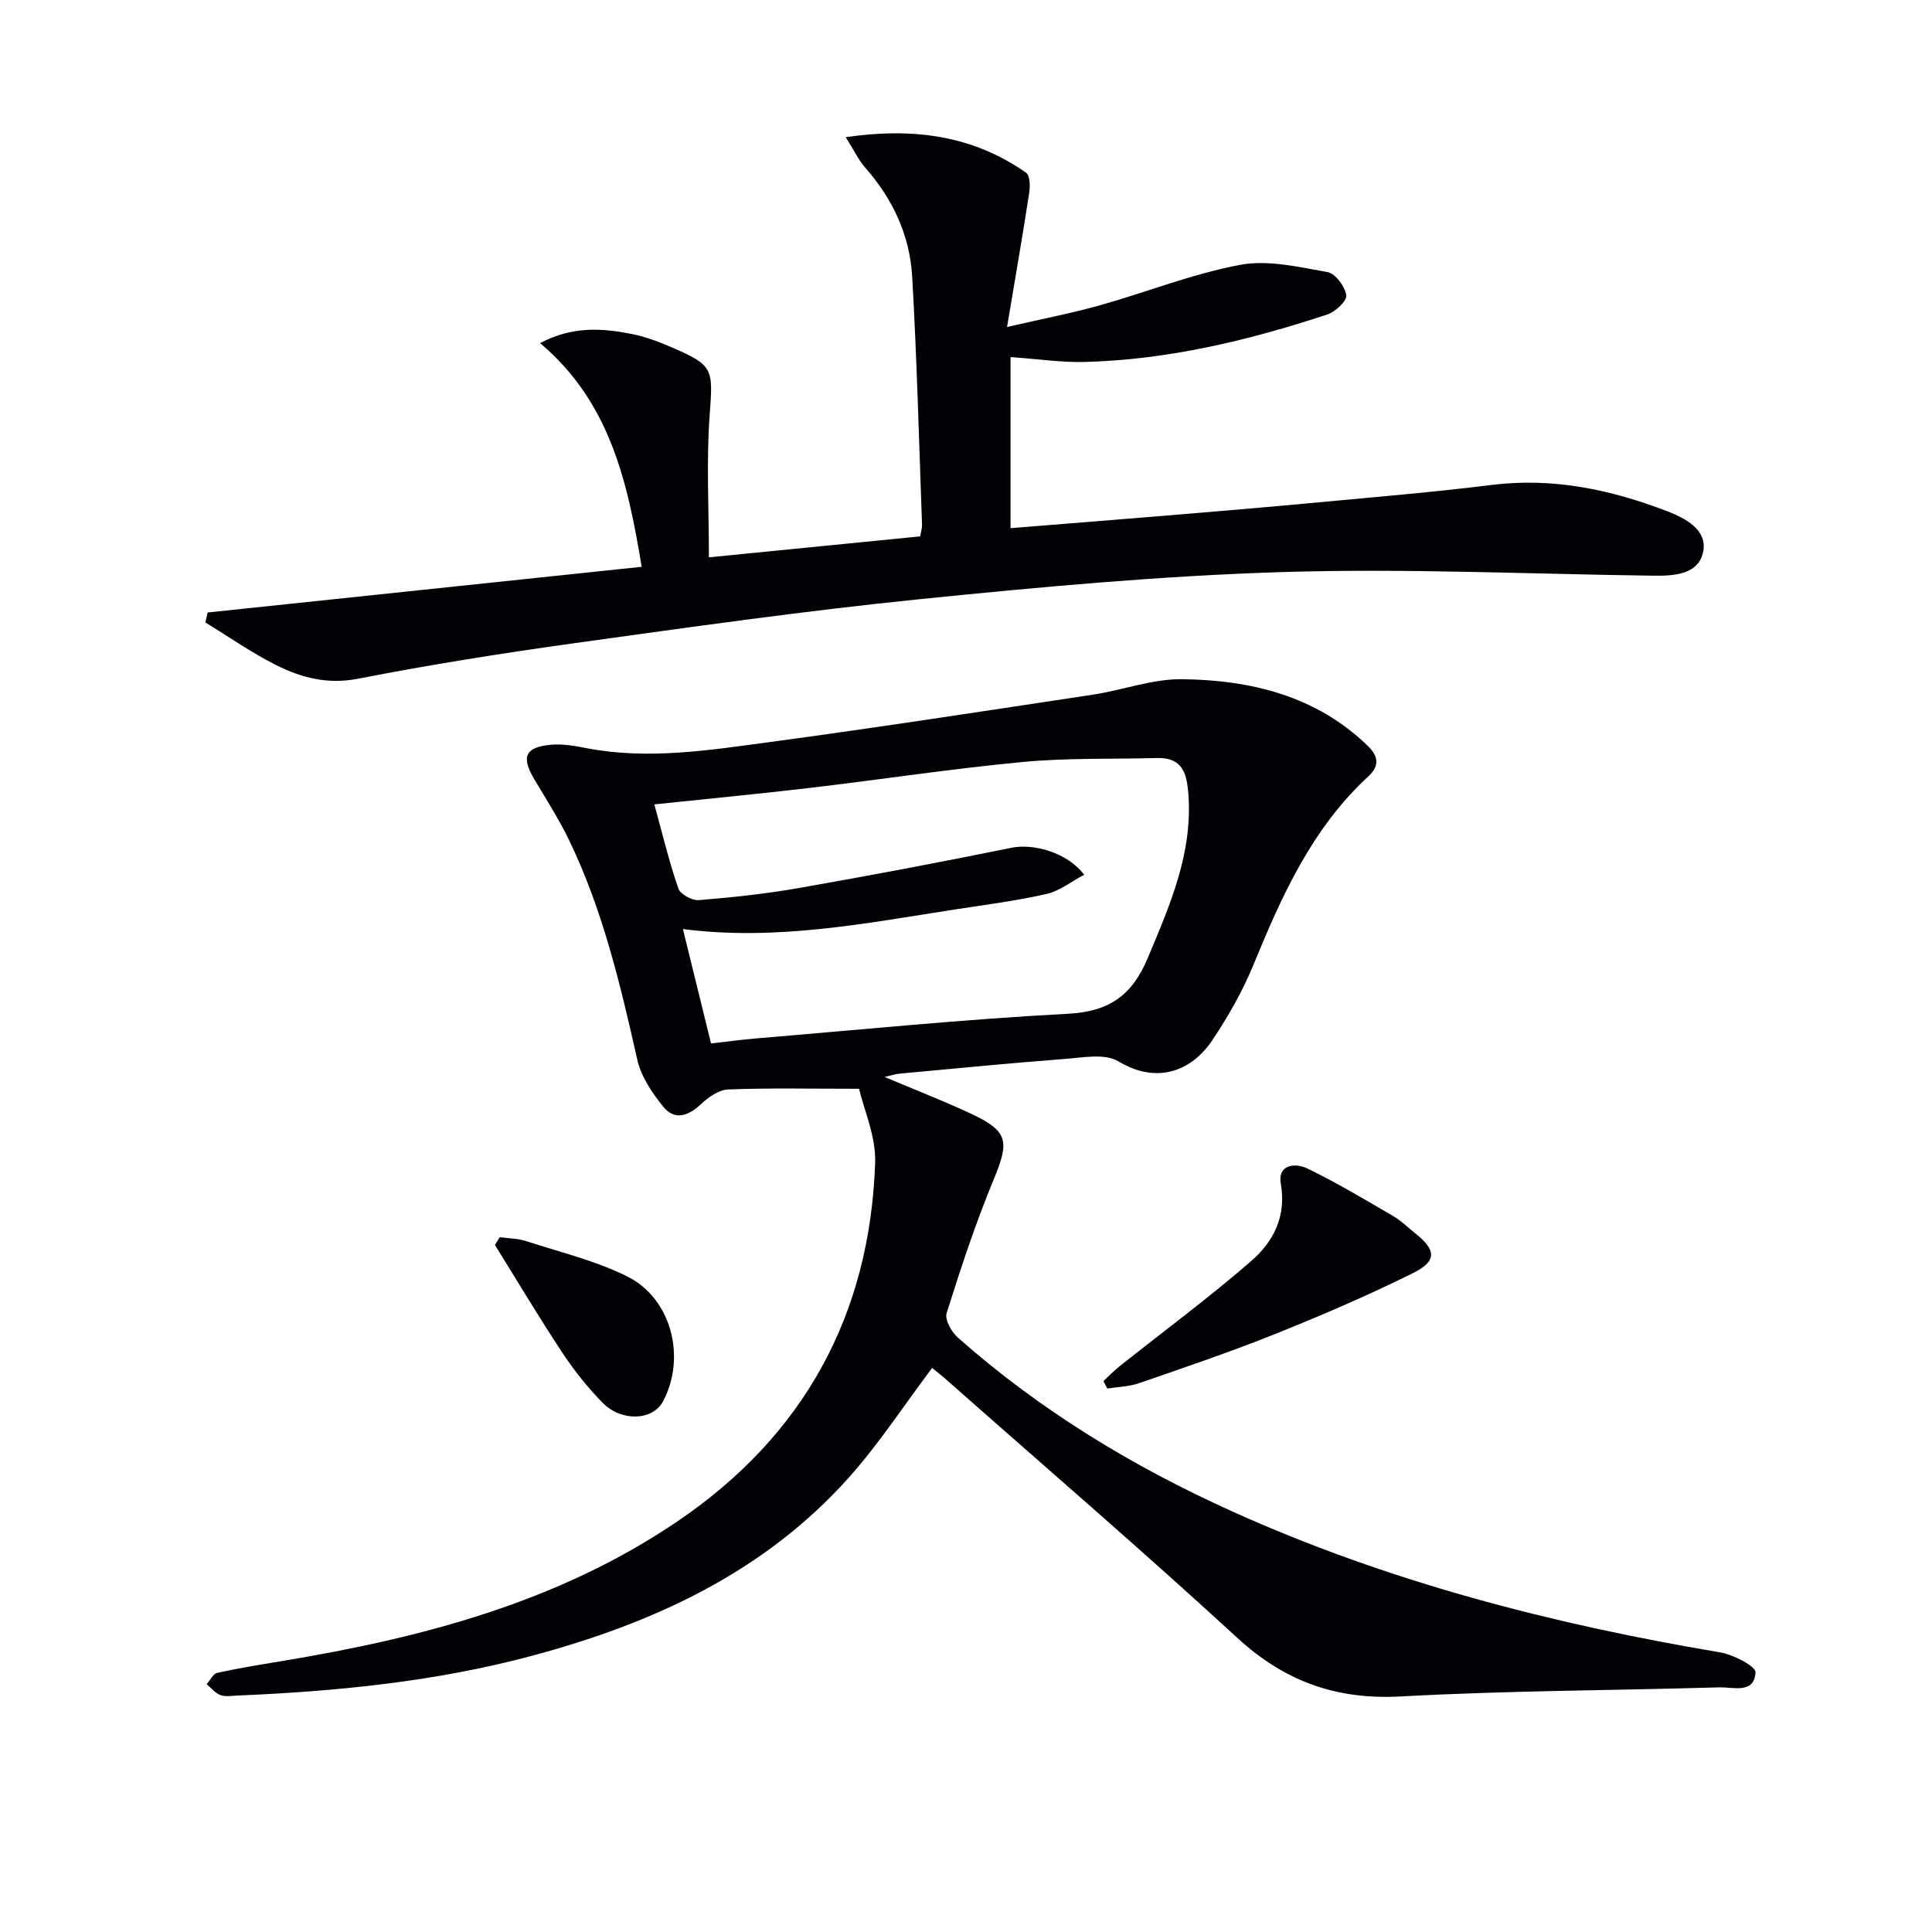 <svg enable-background="new 0 0 400 400" viewBox="0 0 400 400" xmlns="http://www.w3.org/2000/svg"><path d="m192.98 283.22c-5.77 7.67-10.95 15.64-17.2 22.65-17.59 19.71-40.61 30.23-65.59 36.93-19.99 5.37-40.49 7.38-61.11 8.25-1.16.05-2.45.28-3.47-.11-1.07-.41-1.89-1.48-2.82-2.25.72-.81 1.32-2.15 2.18-2.34 4.37-.97 8.79-1.68 13.21-2.41 29.06-4.81 57.25-12.13 82.05-28.94 26.21-17.77 39.87-42.72 40.96-74.24.19-5.51-2.36-11.11-3.33-15.34-10.16 0-18.63-.19-27.09.14-1.96.08-4.15 1.63-5.69 3.08-2.63 2.48-5.43 3.35-7.74.51-2.32-2.85-4.6-6.24-5.39-9.73-3.51-15.57-7.16-31.06-14.14-45.51-2.09-4.33-4.71-8.4-7.17-12.54-2.78-4.65-1.96-6.68 3.42-7.18 2.43-.22 4.97.24 7.4.71 12.68 2.44 25.24.44 37.74-1.24 22.38-3.01 44.7-6.46 67.03-9.83 6.22-.94 12.4-3.3 18.58-3.21 14.18.19 27.64 3.42 38.34 13.77 2.12 2.05 2.62 4.07.15 6.35-11.59 10.69-17.87 24.58-23.71 38.83-2.25 5.49-5.24 10.77-8.54 15.72-4.19 6.3-11.3 9.38-19.52 4.44-2.78-1.67-7.34-.77-11.04-.49-11.44.87-22.86 2-34.28 3.05-.78.07-1.54.34-3.07.68 6.48 2.74 12.28 4.98 17.9 7.61 7.75 3.64 7.97 5.71 4.69 13.62-3.74 9.02-6.8 18.34-9.74 27.66-.42 1.34.99 3.89 2.3 5.05 16.96 15.03 36.11 26.65 56.71 35.96 32.3 14.59 66.27 23.36 101.1 29.23 2.75.46 7.43 2.87 7.36 4.16-.25 4.51-4.63 3-7.52 3.09-21.96.64-43.94.68-65.87 1.88-13.35.73-24.06-3.08-33.9-12.13-19.85-18.25-40.31-35.84-60.52-53.7-.99-.86-2.04-1.66-2.67-2.18zm-45.77-67.18c3.37-.38 6.31-.8 9.26-1.04 21.53-1.79 43.04-3.97 64.61-5.11 8.62-.45 13.32-3.82 16.56-11.56 4.58-10.94 9.32-21.65 8.4-33.94-.32-4.34-1.27-7.59-6.48-7.45-9.27.25-18.59-.05-27.8.82-14.71 1.39-29.33 3.63-44.01 5.36-10.65 1.25-21.33 2.27-32.28 3.42 1.65 5.97 3.03 11.78 4.97 17.4.41 1.2 2.86 2.54 4.26 2.42 6.94-.56 13.88-1.31 20.74-2.51 14.69-2.58 29.35-5.35 43.97-8.33 4.58-.94 11.61 1 15.05 5.59-2.67 1.41-5.08 3.36-7.8 3.98-6.27 1.42-12.67 2.24-19.04 3.22-18.5 2.86-36.93 6.53-56.23 4.04 1.97 8.02 3.82 15.54 5.82 23.69z" fill="#010106"/><path d="m42.99 126.81c29.83-3.14 59.66-6.28 89.86-9.46-2.94-17.87-6.67-34.19-21.03-46.31 6.76-3.58 12.91-3.09 19.04-1.88 2.74.54 5.42 1.56 8 2.66 8.96 3.84 8.77 4.5 8.06 14.2-.69 9.52-.15 19.12-.15 29.37 15.1-1.5 29.41-2.91 43.75-4.34.18-1.11.4-1.76.38-2.39-.63-17.12-1.06-34.25-2.04-51.35-.48-8.5-3.96-16.04-9.66-22.52-1.46-1.66-2.43-3.75-4.1-6.39 14.09-2.05 26.34-.34 37.34 7.36.82.57.86 2.83.64 4.21-1.35 8.78-2.88 17.54-4.58 27.73 7.42-1.71 13.37-2.85 19.18-4.48 9.73-2.73 19.22-6.54 29.09-8.39 5.76-1.08 12.13.45 18.1 1.51 1.62.29 3.59 2.98 3.87 4.8.17 1.14-2.28 3.43-3.96 3.98-16.28 5.37-32.89 9.35-50.12 9.82-4.77.13-9.57-.6-15.44-1.01v35.42c10.8-.87 22.17-1.76 33.53-2.71 10.1-.84 20.2-1.69 30.29-2.64 11.91-1.12 23.84-2.11 35.71-3.59 12.75-1.6 24.78.95 36.52 5.47 3.79 1.46 8.21 3.86 7.37 8.28-.9 4.74-5.92 5.09-10.24 5.03-25.63-.33-51.3-1.54-76.9-.75-25.05.77-50.09 3.08-75.04 5.61-23.95 2.43-47.8 5.82-71.65 9.13-14.97 2.08-29.91 4.46-44.74 7.35-6.22 1.21-11.61-.2-16.8-2.78-5.12-2.55-9.85-5.89-14.76-8.88.18-.7.33-1.38.48-2.06z" fill="#010106"/><path d="m228.45 285.94c1.13-1.04 2.2-2.16 3.41-3.12 9.08-7.22 18.43-14.13 27.18-21.73 4.57-3.96 7.33-9.2 6.14-16-.71-4.05 3.03-4.35 5.42-3.2 6.09 2.93 11.92 6.43 17.77 9.84 1.71.99 3.16 2.43 4.72 3.68 4.25 3.4 4.45 5.68-.53 8.16-9.34 4.65-18.97 8.77-28.66 12.66-9.23 3.7-18.68 6.89-28.09 10.15-2.06.71-4.36.75-6.55 1.1-.27-.51-.54-1.03-.81-1.54z" fill="#010106"/><path d="m103.47 256.15c1.81.25 3.71.24 5.42.8 7.05 2.29 14.39 4.05 20.97 7.32 9.21 4.58 12.25 16.82 7.39 25.91-2.07 3.88-8.51 4.26-12.44.29-3.13-3.17-5.95-6.73-8.41-10.45-4.83-7.3-9.31-14.83-13.93-22.26.33-.54.67-1.07 1-1.61z" fill="#010106"/></svg>
